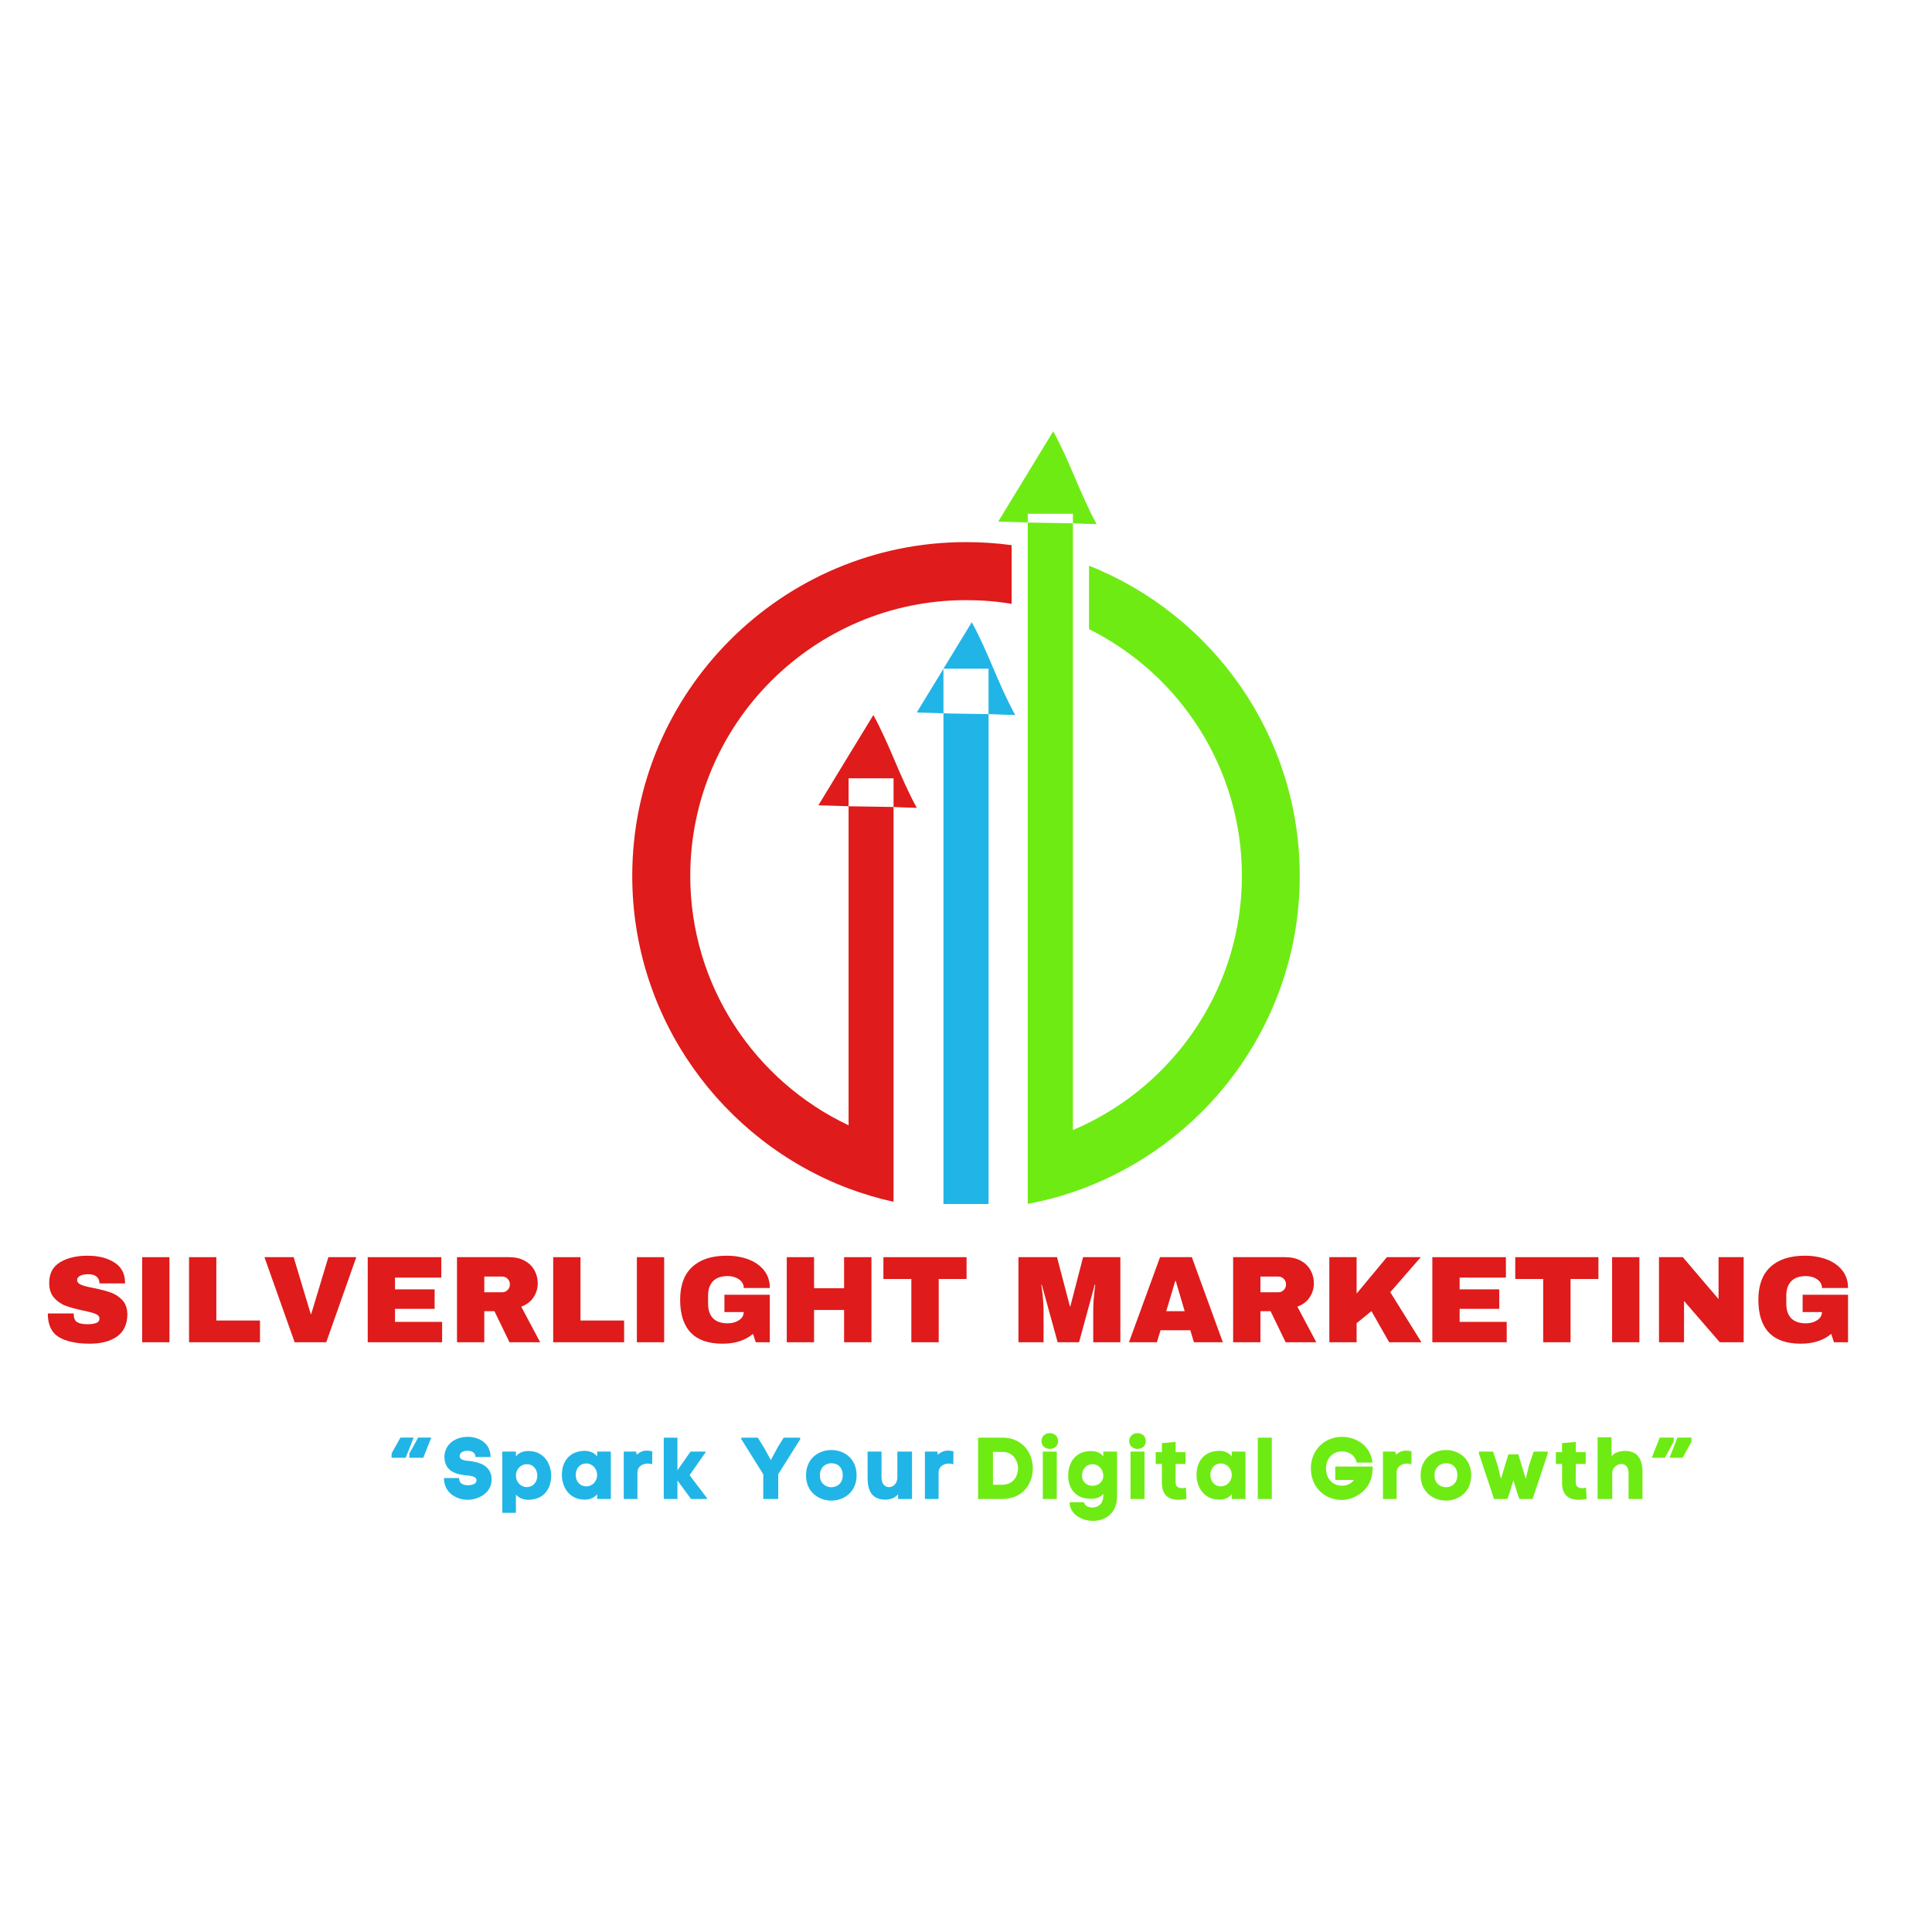 <svg xmlns="http://www.w3.org/2000/svg" xmlns:xlink="http://www.w3.org/1999/xlink" width="500" zoomAndPan="magnify" viewBox="0 0 375 375" height="500" preserveAspectRatio="xMidYMid meet" version="1.0"><defs><g/><clipPath id="4919140b73"><path d="M 193 83.711 L 252.469 83.711 L 252.469 233.711 L 193 233.711 Z M 193 83.711 " clip-rule="nonzero"/></clipPath><clipPath id="062f3c3abf"><path d="M 177 120 L 198 120 L 198 233.711 L 177 233.711 Z M 177 120 " clip-rule="nonzero"/></clipPath><clipPath id="172e62d7b8"><path d="M 122.719 105 L 197 105 L 197 233.711 L 122.719 233.711 Z M 122.719 105 " clip-rule="nonzero"/></clipPath></defs><g clip-path="url(#4919140b73)"><path fill="#6feb14" d="M 252.281 170.004 C 252.281 197.309 235.32 220.723 211.344 230.242 C 210.324 230.672 209.27 231.031 208.215 231.395 C 205.418 232.352 202.52 233.105 199.555 233.668 L 199.488 233.668 L 199.488 99.723 L 208.25 99.723 L 208.25 219.34 C 209.301 218.879 210.355 218.418 211.379 217.891 C 228.93 209.098 241.051 190.918 241.051 170.004 C 241.051 149.059 228.965 130.879 211.379 122.121 L 211.379 109.801 C 235.32 119.32 252.281 142.703 252.281 170.004 Z M 212.859 101.734 C 209.531 95.641 207.754 89.746 204.43 83.719 C 200.84 89.613 197.312 95.379 193.758 101.238 C 195.965 101.305 198.008 101.371 200.082 101.438 L 208.184 101.57 C 208.215 101.57 208.281 101.57 208.312 101.57 C 210.289 101.668 210.785 101.668 212.859 101.734 Z M 212.859 101.734 " fill-opacity="1" fill-rule="nonzero"/></g><g clip-path="url(#062f3c3abf)"><path fill="#20b5e6" d="M 183.121 129.793 L 191.879 129.793 L 191.879 233.699 L 183.121 233.699 Z M 197.051 138.785 C 193.723 132.723 191.914 126.797 188.621 120.77 C 185.031 126.664 181.508 132.43 177.949 138.289 C 180.156 138.355 182.199 138.422 184.273 138.488 L 192.375 138.621 C 192.406 138.621 192.473 138.621 192.508 138.621 C 194.449 138.719 194.941 138.719 197.051 138.785 Z M 197.051 138.785 " fill-opacity="1" fill-rule="nonzero"/></g><g clip-path="url(#172e62d7b8)"><path fill="#df1b1b" d="M 187.5 105.223 C 190.496 105.223 193.461 105.422 196.359 105.816 L 196.359 117.211 C 193.492 116.719 190.531 116.488 187.5 116.488 C 157.992 116.488 133.98 140.496 133.98 170.004 C 133.98 191.379 146.562 209.855 164.711 218.418 L 164.711 151.07 L 173.438 151.07 L 173.438 233.273 C 170.441 232.613 167.508 231.723 164.676 230.672 C 140.207 221.414 122.719 197.734 122.719 170.004 C 122.719 134.305 151.766 105.223 187.5 105.223 Z M 177.949 156.801 C 174.621 150.738 172.812 144.812 169.52 138.785 C 165.93 144.68 162.402 150.441 158.848 156.305 C 161.055 156.371 163.098 156.438 165.172 156.504 L 173.273 156.633 C 173.305 156.633 173.371 156.633 173.402 156.633 C 175.348 156.734 175.875 156.734 177.949 156.801 Z M 177.949 156.801 " fill-opacity="1" fill-rule="nonzero"/></g><g fill="#df1b1b" fill-opacity="1"><g transform="translate(8.25, 260.53)"><g><path d="M 8.719 -16.797 C 10.82 -16.797 12.551 -16.367 13.906 -15.516 C 15.27 -14.66 15.973 -13.395 16.016 -11.719 L 16.016 -11.422 L 11.047 -11.422 L 11.047 -11.516 C 11.047 -11.992 10.867 -12.395 10.516 -12.719 C 10.16 -13.039 9.625 -13.203 8.906 -13.203 C 8.195 -13.203 7.656 -13.098 7.281 -12.891 C 6.906 -12.68 6.719 -12.426 6.719 -12.125 C 6.719 -11.688 6.973 -11.363 7.484 -11.156 C 7.992 -10.945 8.816 -10.734 9.953 -10.516 C 11.285 -10.242 12.379 -9.957 13.234 -9.656 C 14.086 -9.363 14.832 -8.879 15.469 -8.203 C 16.113 -7.535 16.445 -6.625 16.469 -5.469 C 16.469 -3.52 15.805 -2.07 14.484 -1.125 C 13.16 -0.188 11.395 0.281 9.188 0.281 C 6.613 0.281 4.609 -0.145 3.172 -1 C 1.742 -1.863 1.031 -3.395 1.031 -5.594 L 6.047 -5.594 C 6.047 -4.758 6.258 -4.203 6.688 -3.922 C 7.125 -3.641 7.801 -3.5 8.719 -3.5 C 9.383 -3.5 9.938 -3.57 10.375 -3.719 C 10.82 -3.863 11.047 -4.16 11.047 -4.609 C 11.047 -5.004 10.801 -5.301 10.312 -5.5 C 9.82 -5.707 9.023 -5.922 7.922 -6.141 C 6.578 -6.43 5.461 -6.734 4.578 -7.047 C 3.703 -7.359 2.938 -7.875 2.281 -8.594 C 1.625 -9.312 1.297 -10.285 1.297 -11.516 C 1.297 -13.328 1.992 -14.66 3.391 -15.516 C 4.797 -16.367 6.57 -16.797 8.719 -16.797 Z M 8.719 -16.797 "/></g></g></g><g fill="#df1b1b" fill-opacity="1"><g transform="translate(25.578, 260.53)"><g><path d="M 2.016 0 L 2.016 -16.516 L 7.312 -16.516 L 7.312 0 Z M 2.016 0 "/></g></g></g><g fill="#df1b1b" fill-opacity="1"><g transform="translate(34.914, 260.53)"><g><path d="M 1.781 -16.516 L 7.078 -16.516 L 7.078 -4.219 L 15.547 -4.219 L 15.547 0 L 1.781 0 Z M 1.781 -16.516 "/></g></g></g><g fill="#df1b1b" fill-opacity="1"><g transform="translate(50.922, 260.53)"><g><path d="M 6.266 0 L 0.406 -16.516 L 6.078 -16.516 L 9.391 -5.469 L 9.484 -5.469 L 12.812 -16.516 L 18.234 -16.516 L 12.406 0 Z M 6.266 0 "/></g></g></g><g fill="#df1b1b" fill-opacity="1"><g transform="translate(69.594, 260.53)"><g><path d="M 1.781 -16.516 L 16.062 -16.516 L 16.062 -12.547 L 7.078 -12.547 L 7.078 -10.266 L 14.766 -10.266 L 14.766 -6.484 L 7.078 -6.484 L 7.078 -3.953 L 16.219 -3.953 L 16.219 0 L 1.781 0 Z M 1.781 -16.516 "/></g></g></g><g fill="#df1b1b" fill-opacity="1"><g transform="translate(86.922, 260.53)"><g><path d="M 17.453 -11.453 C 17.453 -10.441 17.176 -9.523 16.625 -8.703 C 16.082 -7.891 15.289 -7.289 14.25 -6.906 L 17.922 0 L 11.969 0 L 9.047 -6.031 L 7.078 -6.031 L 7.078 0 L 1.781 0 L 1.781 -16.516 L 11.875 -16.516 C 13.062 -16.516 14.07 -16.285 14.906 -15.828 C 15.75 -15.367 16.383 -14.75 16.812 -13.969 C 17.238 -13.195 17.453 -12.359 17.453 -11.453 Z M 12.047 -11.234 C 12.047 -11.66 11.898 -12.02 11.609 -12.312 C 11.328 -12.602 10.977 -12.75 10.562 -12.75 L 7.078 -12.75 L 7.078 -9.703 L 10.562 -9.703 C 10.977 -9.703 11.328 -9.848 11.609 -10.141 C 11.898 -10.43 12.047 -10.797 12.047 -11.234 Z M 12.047 -11.234 "/></g></g></g><g fill="#df1b1b" fill-opacity="1"><g transform="translate(105.594, 260.53)"><g><path d="M 1.781 -16.516 L 7.078 -16.516 L 7.078 -4.219 L 15.547 -4.219 L 15.547 0 L 1.781 0 Z M 1.781 -16.516 "/></g></g></g><g fill="#df1b1b" fill-opacity="1"><g transform="translate(121.602, 260.53)"><g><path d="M 2.016 0 L 2.016 -16.516 L 7.312 -16.516 L 7.312 0 Z M 2.016 0 "/></g></g></g><g fill="#df1b1b" fill-opacity="1"><g transform="translate(130.938, 260.53)"><g><path d="M 10.078 -16.797 C 11.66 -16.797 13.082 -16.555 14.344 -16.078 C 15.613 -15.598 16.617 -14.891 17.359 -13.953 C 18.109 -13.016 18.484 -11.875 18.484 -10.531 L 13.422 -10.531 C 13.422 -11.219 13.113 -11.773 12.5 -12.203 C 11.895 -12.629 11.16 -12.844 10.297 -12.844 C 9.047 -12.844 8.098 -12.508 7.453 -11.844 C 6.816 -11.176 6.5 -10.238 6.5 -9.031 L 6.5 -7.484 C 6.5 -6.266 6.816 -5.32 7.453 -4.656 C 8.098 -4 9.047 -3.672 10.297 -3.672 C 11.16 -3.672 11.895 -3.875 12.5 -4.281 C 13.113 -4.688 13.422 -5.211 13.422 -5.859 L 9.672 -5.859 L 9.672 -9.219 L 18.484 -9.219 L 18.484 0 L 15.75 0 L 15.219 -1.625 C 13.707 -0.352 11.738 0.281 9.312 0.281 C 6.57 0.281 4.516 -0.43 3.141 -1.859 C 1.766 -3.297 1.078 -5.426 1.078 -8.25 C 1.078 -11.051 1.859 -13.176 3.422 -14.625 C 4.984 -16.07 7.203 -16.797 10.078 -16.797 Z M 10.078 -16.797 "/></g></g></g><g fill="#df1b1b" fill-opacity="1"><g transform="translate(150.93, 260.53)"><g><path d="M 12.906 0 L 12.906 -6.266 L 7.078 -6.266 L 7.078 0 L 1.781 0 L 1.781 -16.516 L 7.078 -16.516 L 7.078 -10.484 L 12.906 -10.484 L 12.906 -16.516 L 18.219 -16.516 L 18.219 0 Z M 12.906 0 "/></g></g></g><g fill="#df1b1b" fill-opacity="1"><g transform="translate(170.922, 260.53)"><g><path d="M 11.281 -12.281 L 11.281 0 L 5.969 0 L 5.969 -12.281 L 0.547 -12.281 L 0.547 -16.516 L 16.688 -16.516 L 16.688 -12.281 Z M 11.281 -12.281 "/></g></g></g><g fill="#df1b1b" fill-opacity="1"><g transform="translate(188.25, 260.53)"><g/></g></g><g fill="#df1b1b" fill-opacity="1"><g transform="translate(196.242, 260.53)"><g><path d="M 15.953 0 L 15.953 -5.953 C 15.953 -6.691 15.977 -7.445 16.031 -8.219 C 16.094 -9 16.156 -9.648 16.219 -10.172 C 16.281 -10.703 16.32 -11.039 16.344 -11.188 L 16.25 -11.188 L 13.203 0 L 9.047 0 L 5.969 -11.156 L 5.875 -11.156 C 5.895 -11.008 5.941 -10.676 6.016 -10.156 C 6.086 -9.645 6.156 -9 6.219 -8.219 C 6.281 -7.445 6.312 -6.691 6.312 -5.953 L 6.312 0 L 1.438 0 L 1.438 -16.516 L 8.922 -16.516 L 11.422 -6.984 L 11.516 -6.984 L 13.984 -16.516 L 21.219 -16.516 L 21.219 0 Z M 15.953 0 "/></g></g></g><g fill="#df1b1b" fill-opacity="1"><g transform="translate(218.898, 260.53)"><g><path d="M 12.844 0 L 12.141 -2.328 L 6.359 -2.328 L 5.656 0 L 0.234 0 L 6.266 -16.516 L 12.438 -16.516 L 18.453 0 Z M 7.469 -6.031 L 11.047 -6.031 L 9.312 -11.906 L 9.219 -11.906 Z M 7.469 -6.031 "/></g></g></g><g fill="#df1b1b" fill-opacity="1"><g transform="translate(237.57, 260.53)"><g><path d="M 17.453 -11.453 C 17.453 -10.441 17.176 -9.523 16.625 -8.703 C 16.082 -7.891 15.289 -7.289 14.25 -6.906 L 17.922 0 L 11.969 0 L 9.047 -6.031 L 7.078 -6.031 L 7.078 0 L 1.781 0 L 1.781 -16.516 L 11.875 -16.516 C 13.062 -16.516 14.07 -16.285 14.906 -15.828 C 15.75 -15.367 16.383 -14.75 16.812 -13.969 C 17.238 -13.195 17.453 -12.359 17.453 -11.453 Z M 12.047 -11.234 C 12.047 -11.66 11.898 -12.02 11.609 -12.312 C 11.328 -12.602 10.977 -12.75 10.562 -12.75 L 7.078 -12.75 L 7.078 -9.703 L 10.562 -9.703 C 10.977 -9.703 11.328 -9.848 11.609 -10.141 C 11.898 -10.43 12.047 -10.797 12.047 -11.234 Z M 12.047 -11.234 "/></g></g></g><g fill="#df1b1b" fill-opacity="1"><g transform="translate(256.243, 260.53)"><g><path d="M 12.953 -16.516 L 19.531 -16.516 L 13.609 -9.719 L 19.656 0 L 13.391 0 L 9.953 -6.047 L 7.078 -3.703 L 7.078 0 L 1.781 0 L 1.781 -16.516 L 7.078 -16.516 L 7.078 -9.453 Z M 12.953 -16.516 "/></g></g></g><g fill="#df1b1b" fill-opacity="1"><g transform="translate(276.235, 260.53)"><g><path d="M 1.781 -16.516 L 16.062 -16.516 L 16.062 -12.547 L 7.078 -12.547 L 7.078 -10.266 L 14.766 -10.266 L 14.766 -6.484 L 7.078 -6.484 L 7.078 -3.953 L 16.219 -3.953 L 16.219 0 L 1.781 0 Z M 1.781 -16.516 "/></g></g></g><g fill="#df1b1b" fill-opacity="1"><g transform="translate(293.563, 260.53)"><g><path d="M 11.281 -12.281 L 11.281 0 L 5.969 0 L 5.969 -12.281 L 0.547 -12.281 L 0.547 -16.516 L 16.688 -16.516 L 16.688 -12.281 Z M 11.281 -12.281 "/></g></g></g><g fill="#df1b1b" fill-opacity="1"><g transform="translate(310.891, 260.53)"><g><path d="M 2.016 0 L 2.016 -16.516 L 7.312 -16.516 L 7.312 0 Z M 2.016 0 "/></g></g></g><g fill="#df1b1b" fill-opacity="1"><g transform="translate(320.227, 260.53)"><g><path d="M 13.578 0 L 6.641 -8.016 L 6.641 0 L 1.781 0 L 1.781 -16.516 L 6.406 -16.516 L 13.344 -8.375 L 13.344 -16.516 L 18.219 -16.516 L 18.219 0 Z M 13.578 0 "/></g></g></g><g fill="#df1b1b" fill-opacity="1"><g transform="translate(340.219, 260.53)"><g><path d="M 10.078 -16.797 C 11.66 -16.797 13.082 -16.555 14.344 -16.078 C 15.613 -15.598 16.617 -14.891 17.359 -13.953 C 18.109 -13.016 18.484 -11.875 18.484 -10.531 L 13.422 -10.531 C 13.422 -11.219 13.113 -11.773 12.5 -12.203 C 11.895 -12.629 11.16 -12.844 10.297 -12.844 C 9.047 -12.844 8.098 -12.508 7.453 -11.844 C 6.816 -11.176 6.5 -10.238 6.5 -9.031 L 6.5 -7.484 C 6.5 -6.266 6.816 -5.32 7.453 -4.656 C 8.098 -4 9.047 -3.672 10.297 -3.672 C 11.16 -3.672 11.895 -3.875 12.5 -4.281 C 13.113 -4.688 13.422 -5.211 13.422 -5.859 L 9.672 -5.859 L 9.672 -9.219 L 18.484 -9.219 L 18.484 0 L 15.75 0 L 15.219 -1.625 C 13.707 -0.352 11.738 0.281 9.312 0.281 C 6.57 0.281 4.516 -0.43 3.141 -1.859 C 1.766 -3.297 1.078 -5.426 1.078 -8.25 C 1.078 -11.051 1.859 -13.176 3.422 -14.625 C 4.984 -16.07 7.203 -16.797 10.078 -16.797 Z M 10.078 -16.797 "/></g></g></g><g fill="#20b5e6" fill-opacity="1"><g transform="translate(76.116, 290.951)"><g><path d="M -0.109 -8 L 2.625 -8 L 4.172 -11.922 L 1.609 -11.922 L -0.109 -8.828 Z M 3.328 -8 L 6.047 -8 L 7.594 -11.922 L 5.047 -11.922 L 3.344 -8.828 Z M 3.328 -8 "/></g></g></g><g fill="#20b5e6" fill-opacity="1"><g transform="translate(85.547, 290.951)"><g><path d="M 6.75 -8.141 L 9.672 -8.141 C 9.672 -10.875 7.375 -12.062 5.25 -12.062 C 2.719 -12.062 0.578 -10.5 0.719 -7.891 L 0.719 -7.906 C 0.938 -5.172 3.219 -4.75 5.141 -4.562 C 5.578 -4.5 6.938 -4.469 6.938 -3.625 C 6.938 -2.938 6.172 -2.672 5.219 -2.672 C 4.562 -2.672 3.562 -2.891 3.562 -4.062 L 0.625 -4.062 C 0.625 -1.031 3.266 0.156 5.203 0.156 C 7.469 0.156 9.875 -1.281 9.875 -3.75 C 9.875 -4.016 9.844 -4.312 9.797 -4.594 C 9.281 -6.734 7.156 -7.172 5.469 -7.391 C 5.078 -7.422 3.672 -7.453 3.672 -8.328 C 3.672 -8.969 4.297 -9.359 5.203 -9.359 C 6.109 -9.359 6.75 -8.938 6.75 -8.141 Z M 6.75 -8.141 "/></g></g></g><g fill="#20b5e6" fill-opacity="1"><g transform="translate(96.983, 290.951)"><g><path d="M 5.547 0.156 C 8.531 0.156 10 -1.953 10 -4.469 C 10 -7 8.484 -9.312 5.578 -9.312 C 4.688 -9.312 3.797 -9.062 3.156 -8.281 L 3.156 -9.203 L 0.516 -9.203 L 0.516 2.688 L 3.156 2.688 L 3.156 -0.844 C 3.781 -0.156 4.641 0.156 5.547 0.156 Z M 5.25 -6.75 C 6.609 -6.75 7.312 -5.641 7.312 -4.531 C 7.312 -3.438 6.625 -2.312 5.25 -2.312 C 4.094 -2.312 3.156 -3.312 3.156 -4.531 C 3.156 -5.766 4.094 -6.75 5.25 -6.75 Z M 5.25 -6.75 "/></g></g></g><g fill="#20b5e6" fill-opacity="1"><g transform="translate(108.827, 290.951)"><g><path d="M 4.688 -9.344 C 1.703 -9.344 0.234 -7.234 0.234 -4.719 C 0.234 -2.188 1.75 0.125 4.656 0.125 C 5.547 0.125 6.438 -0.141 7.078 -0.922 L 7.078 0 L 9.734 0 L 9.734 -9.203 L 7.078 -9.203 L 7.078 -8.25 C 6.484 -9.016 5.594 -9.344 4.688 -9.344 Z M 4.984 -2.453 C 3.625 -2.453 2.922 -3.547 2.922 -4.656 C 2.922 -5.781 3.609 -6.891 4.984 -6.891 C 6.141 -6.891 7.078 -5.875 7.078 -4.656 C 7.078 -3.438 6.141 -2.453 4.984 -2.453 Z M 4.984 -2.453 "/></g></g></g><g fill="#20b5e6" fill-opacity="1"><g transform="translate(120.552, 290.951)"><g><path d="M 3.031 -8.578 L 2.922 -9.203 L 0.516 -9.203 L 0.516 0 L 3.172 0 L 3.172 -5.094 C 3.172 -6.344 4.172 -6.844 5.141 -6.875 C 5.438 -6.875 5.766 -6.812 6.031 -6.734 L 6.062 -9.25 C 5.719 -9.328 5.359 -9.391 5.031 -9.391 C 4.281 -9.391 3.625 -9.141 3.031 -8.578 Z M 3.031 -8.578 "/></g></g></g><g fill="#20b5e6" fill-opacity="1"><g transform="translate(128.317, 290.951)"><g><path d="M 5.531 -4.625 L 8.641 -9.062 L 8.641 -9.203 L 5.719 -9.203 L 3.172 -5.578 L 3.172 -11.906 L 0.516 -11.906 L 0.516 0 L 3.172 0 L 3.172 -3.594 L 5.812 0 L 8.938 0 L 8.938 -0.125 Z M 5.531 -4.625 "/></g></g></g><g fill="#20b5e6" fill-opacity="1"><g transform="translate(138.615, 290.951)"><g/></g></g><g fill="#20b5e6" fill-opacity="1"><g transform="translate(143.679, 290.951)"><g><path d="M 4.469 -4.797 L 4.469 0 L 7.375 0 L 7.375 -4.812 L 11.641 -11.594 L 11.641 -11.906 L 8.438 -11.906 L 7.344 -10.156 L 5.938 -7.562 L 4.594 -10 L 3.406 -11.906 L 0.203 -11.906 L 0.203 -11.625 Z M 4.469 -4.797 "/></g></g></g><g fill="#20b5e6" fill-opacity="1"><g transform="translate(156.389, 290.951)"><g><path d="M 9.875 -4.594 C 9.875 -7.875 7.422 -9.5 4.984 -9.5 C 2.516 -9.5 0.062 -7.875 0.062 -4.594 C 0.062 -1.328 2.531 0.312 4.984 0.312 C 7.422 0.312 9.875 -1.328 9.875 -4.594 Z M 2.75 -4.594 C 2.75 -6.156 3.859 -6.938 4.984 -6.938 C 6.203 -6.938 7.188 -6.156 7.188 -4.594 C 7.188 -3.047 6.094 -2.281 4.984 -2.281 C 3.859 -2.281 2.75 -3.047 2.75 -4.594 Z M 2.75 -4.594 "/></g></g></g><g fill="#20b5e6" fill-opacity="1"><g transform="translate(167.945, 290.951)"><g><path d="M 6.375 -0.938 L 6.375 0 L 9.078 0 L 9.078 -9.203 L 6.234 -9.203 L 6.234 -4.203 C 6.234 -2.969 5.406 -2.297 4.609 -2.297 C 3.875 -2.297 3.156 -2.875 3.156 -4.141 L 3.156 -9.203 L 0.453 -9.203 L 0.453 -4.125 C 0.438 -1.812 1.172 0.125 3.875 0.125 C 4.828 0.125 5.75 -0.141 6.375 -0.938 Z M 6.375 -0.938 "/></g></g></g><g fill="#20b5e6" fill-opacity="1"><g transform="translate(179.007, 290.951)"><g><path d="M 3.031 -8.578 L 2.922 -9.203 L 0.516 -9.203 L 0.516 0 L 3.172 0 L 3.172 -5.094 C 3.172 -6.344 4.172 -6.844 5.141 -6.875 C 5.438 -6.875 5.766 -6.812 6.031 -6.734 L 6.062 -9.25 C 5.719 -9.328 5.359 -9.391 5.031 -9.391 C 4.281 -9.391 3.625 -9.141 3.031 -8.578 Z M 3.031 -8.578 "/></g></g></g><g fill="#6feb14" fill-opacity="1"><g transform="translate(189.018, 290.951)"><g><path d="M 5.562 -11.906 L 0.828 -11.906 L 0.828 0 L 5.562 0 C 9.484 0 11.453 -2.953 11.453 -5.938 C 11.453 -8.906 9.484 -11.906 5.562 -11.906 Z M 5.562 -2.766 L 3.719 -2.766 L 3.719 -9.141 L 5.562 -9.141 C 7.562 -9.141 8.578 -7.5 8.578 -5.938 C 8.578 -4.375 7.562 -2.766 5.562 -2.766 Z M 5.562 -2.766 "/></g></g></g><g fill="#6feb14" fill-opacity="1"><g transform="translate(201.78, 290.951)"><g><path d="M 0.375 -11.219 C 0.375 -10.219 1.188 -9.719 2 -9.719 C 2.781 -9.719 3.594 -10.219 3.594 -11.219 C 3.594 -12.281 2.766 -12.781 1.953 -12.781 C 1.172 -12.781 0.375 -12.25 0.375 -11.219 Z M 0.625 -9.203 L 3.344 -9.203 L 3.344 0 L 0.625 0 Z M 0.625 -9.203 "/></g></g></g><g fill="#6feb14" fill-opacity="1"><g transform="translate(207.132, 290.951)"><g><path d="M 4.641 -0.031 C 5.562 -0.031 6.422 -0.281 7.016 -0.984 L 7.016 -0.516 C 6.938 1.141 5.859 1.656 4.875 1.656 C 4.047 1.656 3.281 1.188 3.281 0.641 L 0.469 0.641 C 0.469 2.875 2.734 4.25 5.016 4.25 C 7.344 4.25 9.688 2.875 9.688 -0.531 L 9.688 -9.203 L 7.016 -9.203 L 7.016 -8.281 C 6.406 -9.078 5.484 -9.297 4.594 -9.297 C 1.688 -9.297 0.203 -7.156 0.203 -4.516 C 0.203 -1.984 1.688 -0.031 4.641 -0.031 Z M 4.953 -6.75 C 6.094 -6.75 7.016 -5.75 7.016 -4.516 C 7.016 -3.25 5.984 -2.578 4.953 -2.562 C 3.906 -2.562 2.891 -3.219 2.891 -4.516 C 2.891 -5.625 3.562 -6.75 4.953 -6.75 Z M 4.953 -6.75 "/></g></g></g><g fill="#6feb14" fill-opacity="1"><g transform="translate(218.806, 290.951)"><g><path d="M 0.375 -11.219 C 0.375 -10.219 1.188 -9.719 2 -9.719 C 2.781 -9.719 3.594 -10.219 3.594 -11.219 C 3.594 -12.281 2.766 -12.781 1.953 -12.781 C 1.172 -12.781 0.375 -12.25 0.375 -11.219 Z M 0.625 -9.203 L 3.344 -9.203 L 3.344 0 L 0.625 0 Z M 0.625 -9.203 "/></g></g></g><g fill="#6feb14" fill-opacity="1"><g transform="translate(224.159, 290.951)"><g><path d="M 6.125 0.016 L 6.031 -2.188 C 5.797 -2.141 5.531 -2.109 5.266 -2.109 C 4.625 -2.109 4.031 -2.359 4.031 -3.172 L 4.031 -6.797 L 5.953 -6.797 L 5.953 -9.094 L 4.031 -9.094 L 4.031 -11.078 L 1.359 -10.844 L 1.359 -9.094 L 0.156 -9.094 L 0.156 -6.797 L 1.359 -6.797 L 1.359 -3.172 C 1.359 -0.797 2.578 0.156 4.609 0.156 C 5.062 0.156 5.578 0.109 6.125 0.016 Z M 6.125 0.016 "/></g></g></g><g fill="#6feb14" fill-opacity="1"><g transform="translate(232.01, 290.951)"><g><path d="M 4.688 -9.344 C 1.703 -9.344 0.234 -7.234 0.234 -4.719 C 0.234 -2.188 1.75 0.125 4.656 0.125 C 5.547 0.125 6.438 -0.141 7.078 -0.922 L 7.078 0 L 9.734 0 L 9.734 -9.203 L 7.078 -9.203 L 7.078 -8.25 C 6.484 -9.016 5.594 -9.344 4.688 -9.344 Z M 4.984 -2.453 C 3.625 -2.453 2.922 -3.547 2.922 -4.656 C 2.922 -5.781 3.609 -6.891 4.984 -6.891 C 6.141 -6.891 7.078 -5.875 7.078 -4.656 C 7.078 -3.438 6.141 -2.453 4.984 -2.453 Z M 4.984 -2.453 "/></g></g></g><g fill="#6feb14" fill-opacity="1"><g transform="translate(243.735, 290.951)"><g><path d="M 3.125 -11.906 L 0.406 -11.906 L 0.406 0 L 3.125 0 Z M 3.125 -11.906 "/></g></g></g><g fill="#6feb14" fill-opacity="1"><g transform="translate(248.765, 290.951)"><g/></g></g><g fill="#6feb14" fill-opacity="1"><g transform="translate(253.829, 290.951)"><g><path d="M 6.625 -9.234 C 7.719 -9.234 9.094 -8.75 9.516 -7.062 L 12.578 -7.062 C 12.094 -10.797 8.938 -12.062 6.625 -12.062 C 3.266 -12.062 0.609 -9.5 0.609 -5.938 C 0.609 -2.375 3.203 0.188 6.625 0.188 C 8.859 0.188 11.359 -1.328 12.188 -3.609 C 12.375 -4.047 12.609 -4.906 12.609 -6.297 L 5.344 -6.297 L 5.344 -3.688 L 8.969 -3.688 C 8.344 -2.844 7.422 -2.578 6.625 -2.578 C 4.875 -2.578 3.547 -3.906 3.547 -5.938 C 3.547 -7.859 4.875 -9.234 6.625 -9.234 Z M 6.625 -9.234 "/></g></g></g><g fill="#6feb14" fill-opacity="1"><g transform="translate(267.916, 290.951)"><g><path d="M 3.031 -8.578 L 2.922 -9.203 L 0.516 -9.203 L 0.516 0 L 3.172 0 L 3.172 -5.094 C 3.172 -6.344 4.172 -6.844 5.141 -6.875 C 5.438 -6.875 5.766 -6.812 6.031 -6.734 L 6.062 -9.25 C 5.719 -9.328 5.359 -9.391 5.031 -9.391 C 4.281 -9.391 3.625 -9.141 3.031 -8.578 Z M 3.031 -8.578 "/></g></g></g><g fill="#6feb14" fill-opacity="1"><g transform="translate(275.682, 290.951)"><g><path d="M 9.875 -4.594 C 9.875 -7.875 7.422 -9.5 4.984 -9.5 C 2.516 -9.5 0.062 -7.875 0.062 -4.594 C 0.062 -1.328 2.531 0.312 4.984 0.312 C 7.422 0.312 9.875 -1.328 9.875 -4.594 Z M 2.75 -4.594 C 2.75 -6.156 3.859 -6.938 4.984 -6.938 C 6.203 -6.938 7.188 -6.156 7.188 -4.594 C 7.188 -3.047 6.094 -2.281 4.984 -2.281 C 3.859 -2.281 2.75 -3.047 2.75 -4.594 Z M 2.75 -4.594 "/></g></g></g><g fill="#6feb14" fill-opacity="1"><g transform="translate(287.237, 290.951)"><g><path d="M -0.172 -9.203 L -0.172 -8.781 L 2.75 0 L 5.328 0 L 5.719 -1.047 L 6.516 -3.641 L 7.281 -1.094 L 7.688 0 L 10.25 0 L 13.172 -8.781 L 13.172 -9.203 L 10.438 -9.203 L 9.516 -6.422 L 8.906 -3.906 L 7.469 -8.672 L 5.547 -8.672 L 4.094 -3.906 L 3.484 -6.422 L 2.562 -9.203 Z M -0.172 -9.203 "/></g></g></g><g fill="#6feb14" fill-opacity="1"><g transform="translate(301.833, 290.951)"><g><path d="M 6.125 0.016 L 6.031 -2.188 C 5.797 -2.141 5.531 -2.109 5.266 -2.109 C 4.625 -2.109 4.031 -2.359 4.031 -3.172 L 4.031 -6.797 L 5.953 -6.797 L 5.953 -9.094 L 4.031 -9.094 L 4.031 -11.078 L 1.359 -10.844 L 1.359 -9.094 L 0.156 -9.094 L 0.156 -6.797 L 1.359 -6.797 L 1.359 -3.172 C 1.359 -0.797 2.578 0.156 4.609 0.156 C 5.062 0.156 5.578 0.109 6.125 0.016 Z M 6.125 0.016 "/></g></g></g><g fill="#6feb14" fill-opacity="1"><g transform="translate(309.684, 290.951)"><g><path d="M 3.109 -8.281 L 3.109 -11.984 L 0.406 -11.984 L 0.406 0 L 3.25 0 L 3.25 -5 C 3.25 -6.109 4.219 -6.797 5.016 -6.797 C 5.75 -6.797 6.422 -6.266 6.422 -5.047 L 6.422 0 L 9.125 0 L 9.125 -5.062 C 9.156 -7.359 8.438 -9.297 5.812 -9.328 C 4.828 -9.328 3.781 -9.094 3.109 -8.281 Z M 3.109 -8.281 "/></g></g></g><g fill="#6feb14" fill-opacity="1"><g transform="translate(320.797, 290.951)"><g><path d="M 4.078 -11.922 L 1.359 -11.922 L -0.188 -8 L 2.359 -8 L 4.062 -11.094 Z M 7.516 -11.922 L 4.797 -11.922 L 3.25 -8 L 5.797 -8 L 7.516 -11.094 Z M 7.516 -11.922 "/></g></g></g></svg>